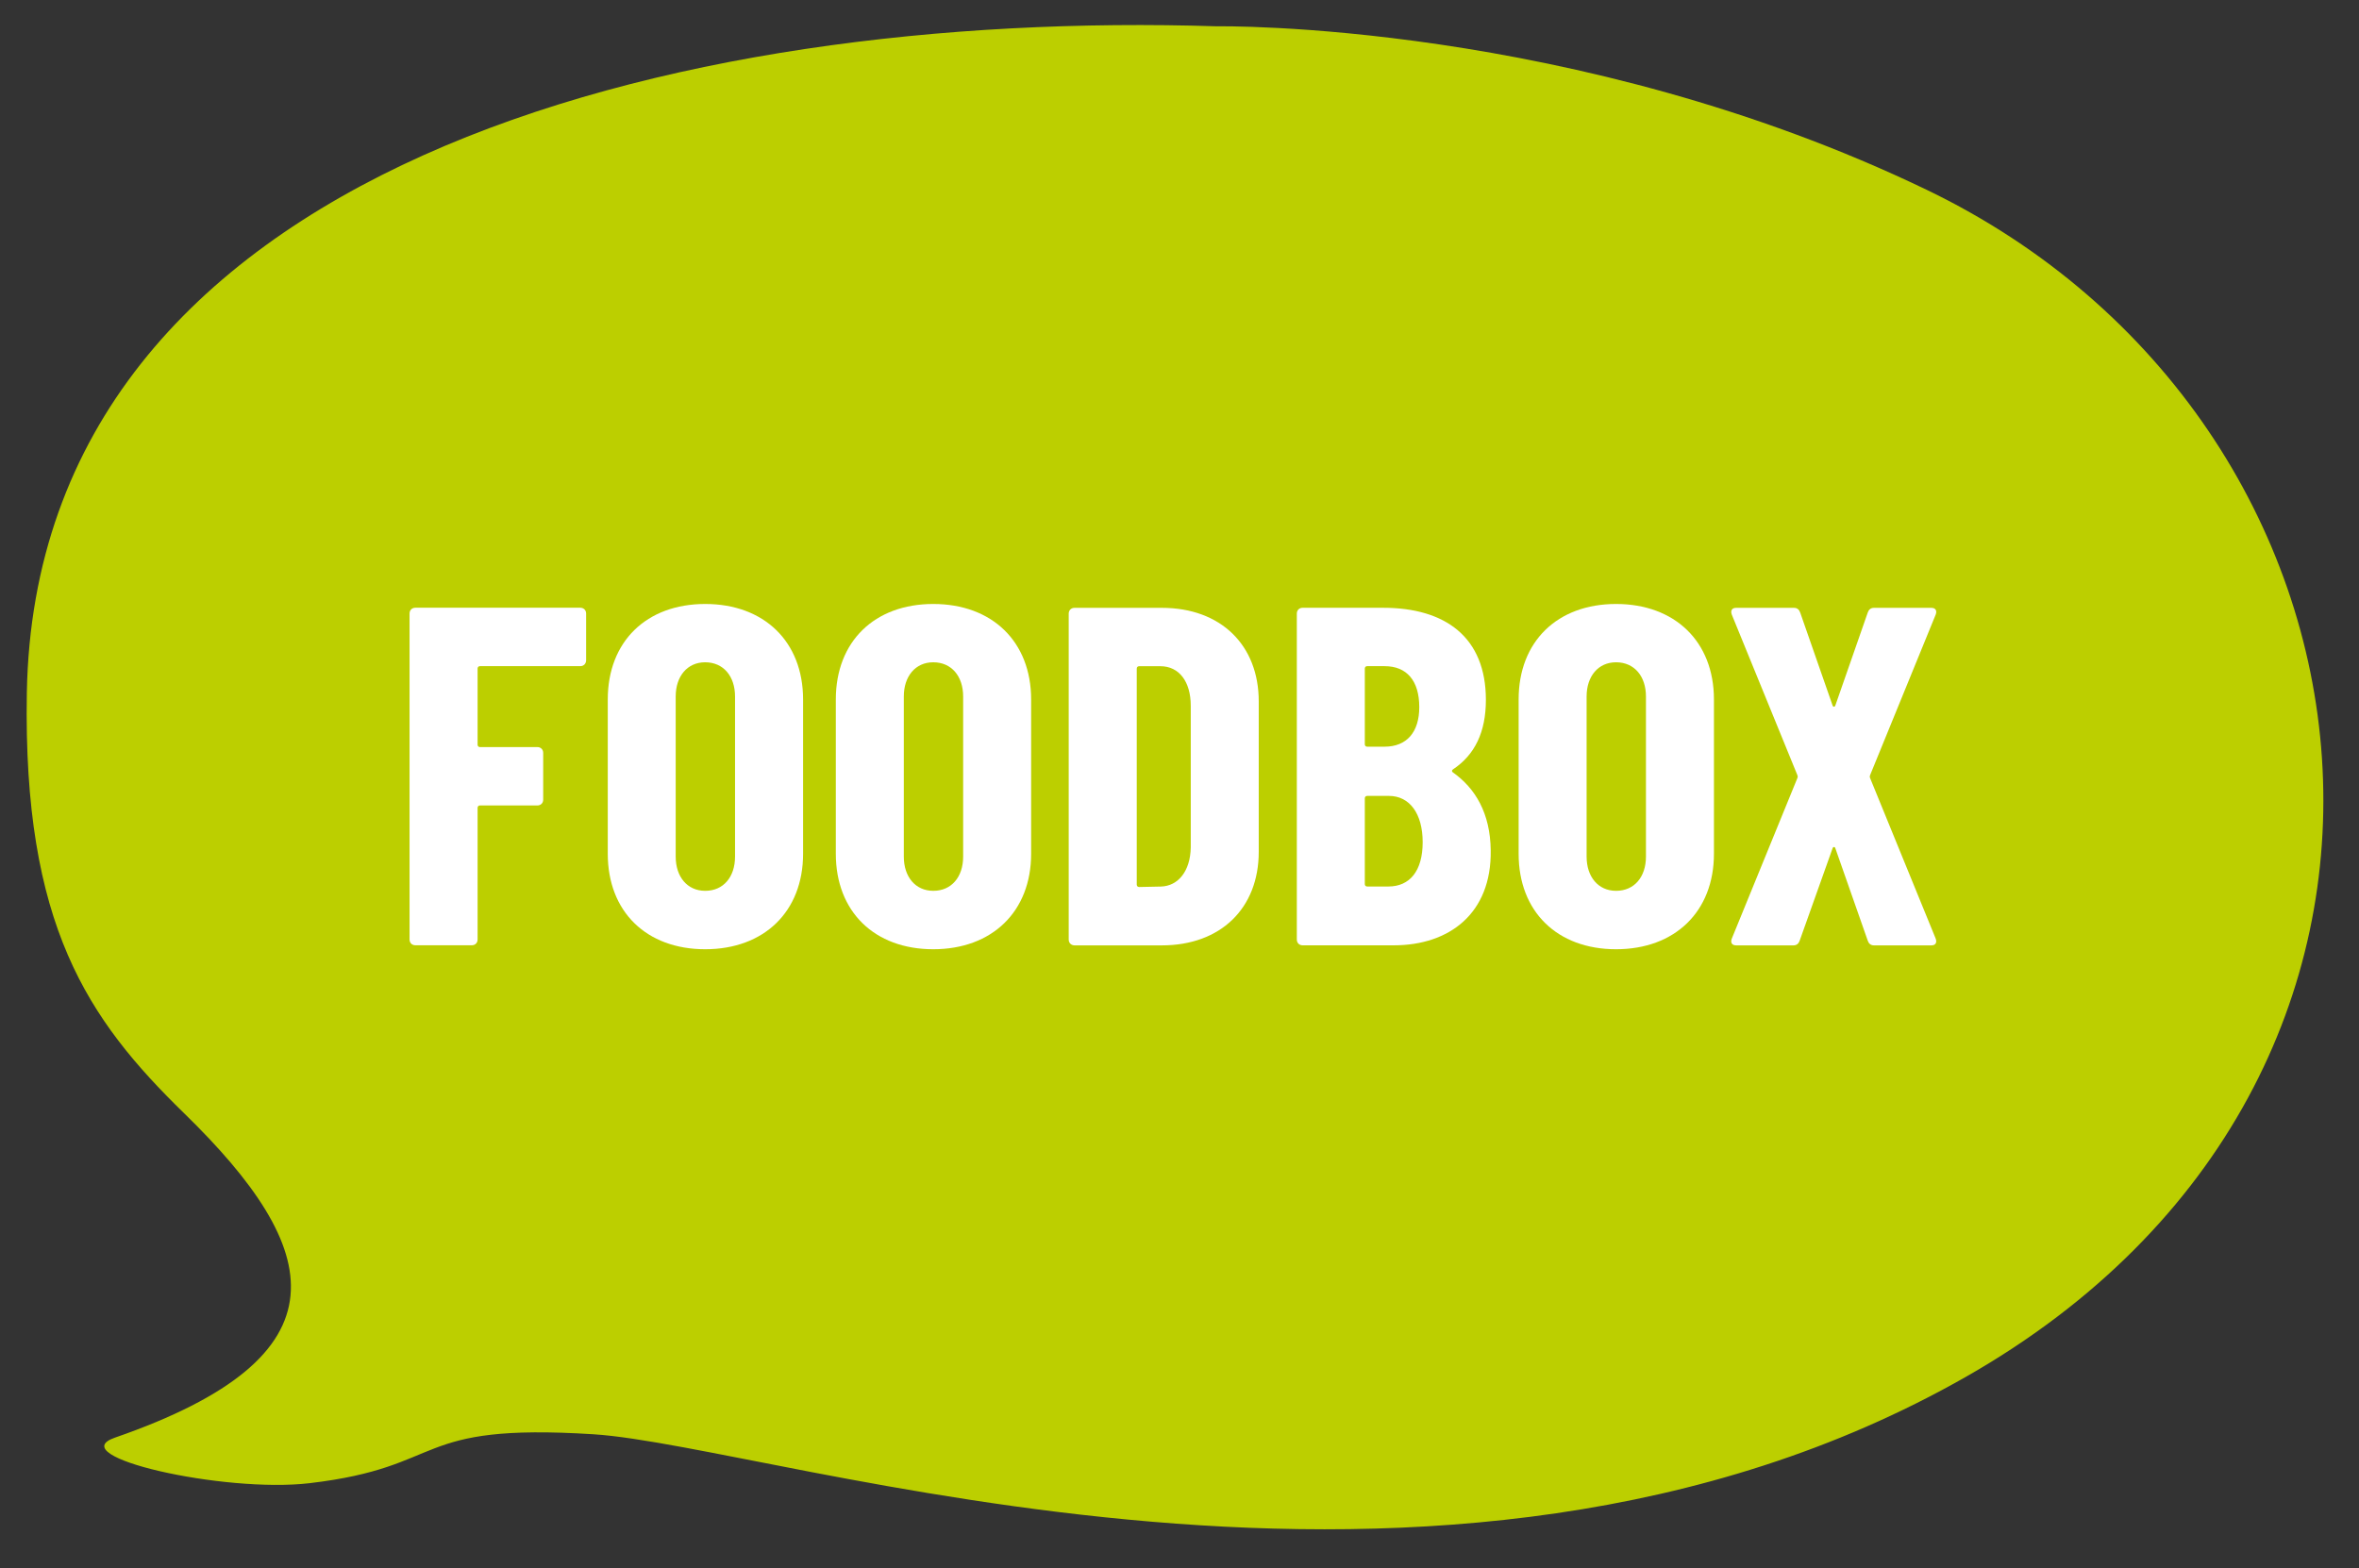 <?xml version="1.0" encoding="utf-8"?>
<!-- Generator: Adobe Illustrator 23.0.1, SVG Export Plug-In . SVG Version: 6.00 Build 0)  -->
<svg version="1.1" id="Laag_1" xmlns="http://www.w3.org/2000/svg" xmlns:xlink="http://www.w3.org/1999/xlink" x="0px" y="0px"
	 viewBox="0 0 415 275.94" style="enable-background:new 0 0 415 275.94;" xml:space="preserve">
<rect x="0" y="0" width="415" height="275.94" fill="#333333" stroke="none"/>
<style type="text/css">
	.st0{fill:#FFFFFF;}
</style>
<g>
	<defs>
		<path id="SVGID_1_" d="M214.1,4.63c0,0,62.88-1.07,124.85,28.77c84.09,40.49,99.03,156.41,6.87,208.87S136.7,254.4,104.38,252.36
			c-32.32-2.04-25.39,5.73-49.94,8.61c-15.1,1.77-43.69-4.73-34.21-8.02c41.56-14.39,36.71-33.14,12.18-57.05
			c-16.99-16.56-28.38-33.12-27.69-73.94C6.31,29.06,119.34,1.6,214.1,4.63z"/>
	</defs>
	<use xlink:href="#SVGID_1_"  style="overflow:visible;fill:#BCCF00;"/>
	<clipPath id="SVGID_2_">
		<use xlink:href="#SVGID_1_"  style="overflow:visible;"/>
	</clipPath>
</g>
<g>
	<g>
		<path class="st0" d="M102.08,117.21H84.44c-0.25,0-0.42,0.17-0.42,0.42v13.4c0,0.25,0.17,0.42,0.42,0.42h10.1
			c0.59,0,1.02,0.42,1.02,1.02v8.23c0,0.59-0.42,1.02-1.02,1.02h-10.1c-0.25,0-0.42,0.17-0.42,0.42v23.16
			c0,0.59-0.42,1.02-1.02,1.02h-9.93c-0.59,0-1.02-0.42-1.02-1.02v-57.35c0-0.59,0.42-1.02,1.02-1.02h29.02
			c0.59,0,1.02,0.42,1.02,1.02v8.23C103.1,116.79,102.68,117.21,102.08,117.21z"/>
		<path class="st0" d="M106.92,150.22v-27.15c0-10.18,6.79-16.8,17.14-16.8s17.22,6.62,17.22,16.8v27.15
			c0,10.18-6.87,16.8-17.22,16.8S106.92,160.4,106.92,150.22z M129.31,150.72v-28.17c0-3.56-2.04-6.02-5.26-6.02
			c-3.14,0-5.18,2.46-5.18,6.02v28.17c0,3.56,2.04,6.02,5.18,6.02C127.28,156.75,129.31,154.29,129.31,150.72z"/>
		<path class="st0" d="M147.04,150.22v-27.15c0-10.18,6.79-16.8,17.14-16.8s17.22,6.62,17.22,16.8v27.15
			c0,10.18-6.87,16.8-17.22,16.8S147.04,160.4,147.04,150.22z M169.44,150.72v-28.17c0-3.56-2.04-6.02-5.26-6.02
			c-3.14,0-5.18,2.46-5.18,6.02v28.17c0,3.56,2.04,6.02,5.18,6.02C167.4,156.75,169.44,154.29,169.44,150.72z"/>
		<path class="st0" d="M188.01,165.32v-57.35c0-0.59,0.42-1.02,1.02-1.02h15.36c10.35,0,17.05,6.53,17.05,16.46v26.47
			c0,9.93-6.7,16.46-17.05,16.46h-15.36C188.44,166.33,188.01,165.91,188.01,165.32z M200.4,156.07l3.82-0.08
			c3.05-0.08,5.18-2.71,5.26-6.87v-24.94c0-4.24-2.04-6.96-5.35-6.96h-3.73c-0.25,0-0.42,0.17-0.42,0.42v38.01
			C199.98,155.9,200.15,156.07,200.4,156.07z"/>
		<path class="st0" d="M245.19,166.33h-16.03c-0.59,0-1.02-0.42-1.02-1.02v-57.35c0-0.59,0.42-1.02,1.02-1.02h14.17
			c10.94,0,18.07,5.18,18.07,16.2c0,5.68-1.95,9.67-5.77,12.22c-0.25,0.17-0.25,0.34-0.08,0.51c3.99,2.8,6.62,7.21,6.7,13.74
			C262.42,160.74,254.95,166.33,245.19,166.33z M240.1,117.64v13.32c0,0.25,0.17,0.42,0.42,0.42h3.05c3.9,0,6.11-2.55,6.11-6.96
			c0-4.67-2.21-7.21-6.11-7.21h-3.05C240.27,117.21,240.1,117.38,240.1,117.64z M250.28,148.18c0-5.01-2.29-8.14-5.94-8.14h-3.82
			c-0.25,0-0.42,0.17-0.42,0.42v15.1c0,0.25,0.17,0.42,0.42,0.42h3.73C247.99,155.98,250.28,153.27,250.28,148.18z"/>
		<path class="st0" d="M267.16,150.22v-27.15c0-10.18,6.79-16.8,17.14-16.8s17.22,6.62,17.22,16.8v27.15
			c0,10.18-6.87,16.8-17.22,16.8S267.16,160.4,267.16,150.22z M289.56,150.72v-28.17c0-3.56-2.04-6.02-5.26-6.02
			c-3.14,0-5.18,2.46-5.18,6.02v28.17c0,3.56,2.04,6.02,5.18,6.02C287.52,156.75,289.56,154.29,289.56,150.72z"/>
		<path class="st0" d="M304.66,165.15l11.54-28.25c0.08-0.25,0.08-0.25,0-0.51l-11.54-28.25c-0.25-0.68,0-1.19,0.76-1.19h10.18
			c0.59,0,0.93,0.34,1.1,0.85l5.68,16.29c0.08,0.34,0.42,0.34,0.51,0l5.68-16.29c0.17-0.51,0.51-0.85,1.1-0.85h10.1
			c0.76,0,1.02,0.51,0.76,1.19l-11.54,28.25c-0.08,0.25-0.08,0.25,0,0.51l11.54,28.25c0.25,0.68,0,1.19-0.76,1.19h-10.1
			c-0.59,0-0.93-0.34-1.1-0.85l-5.68-16.2c-0.08-0.34-0.42-0.34-0.51,0l-5.77,16.2c-0.17,0.51-0.51,0.85-1.1,0.85h-10.1
			C304.66,166.33,304.4,165.83,304.66,165.15z"/>
	</g>
</g>
</svg>

